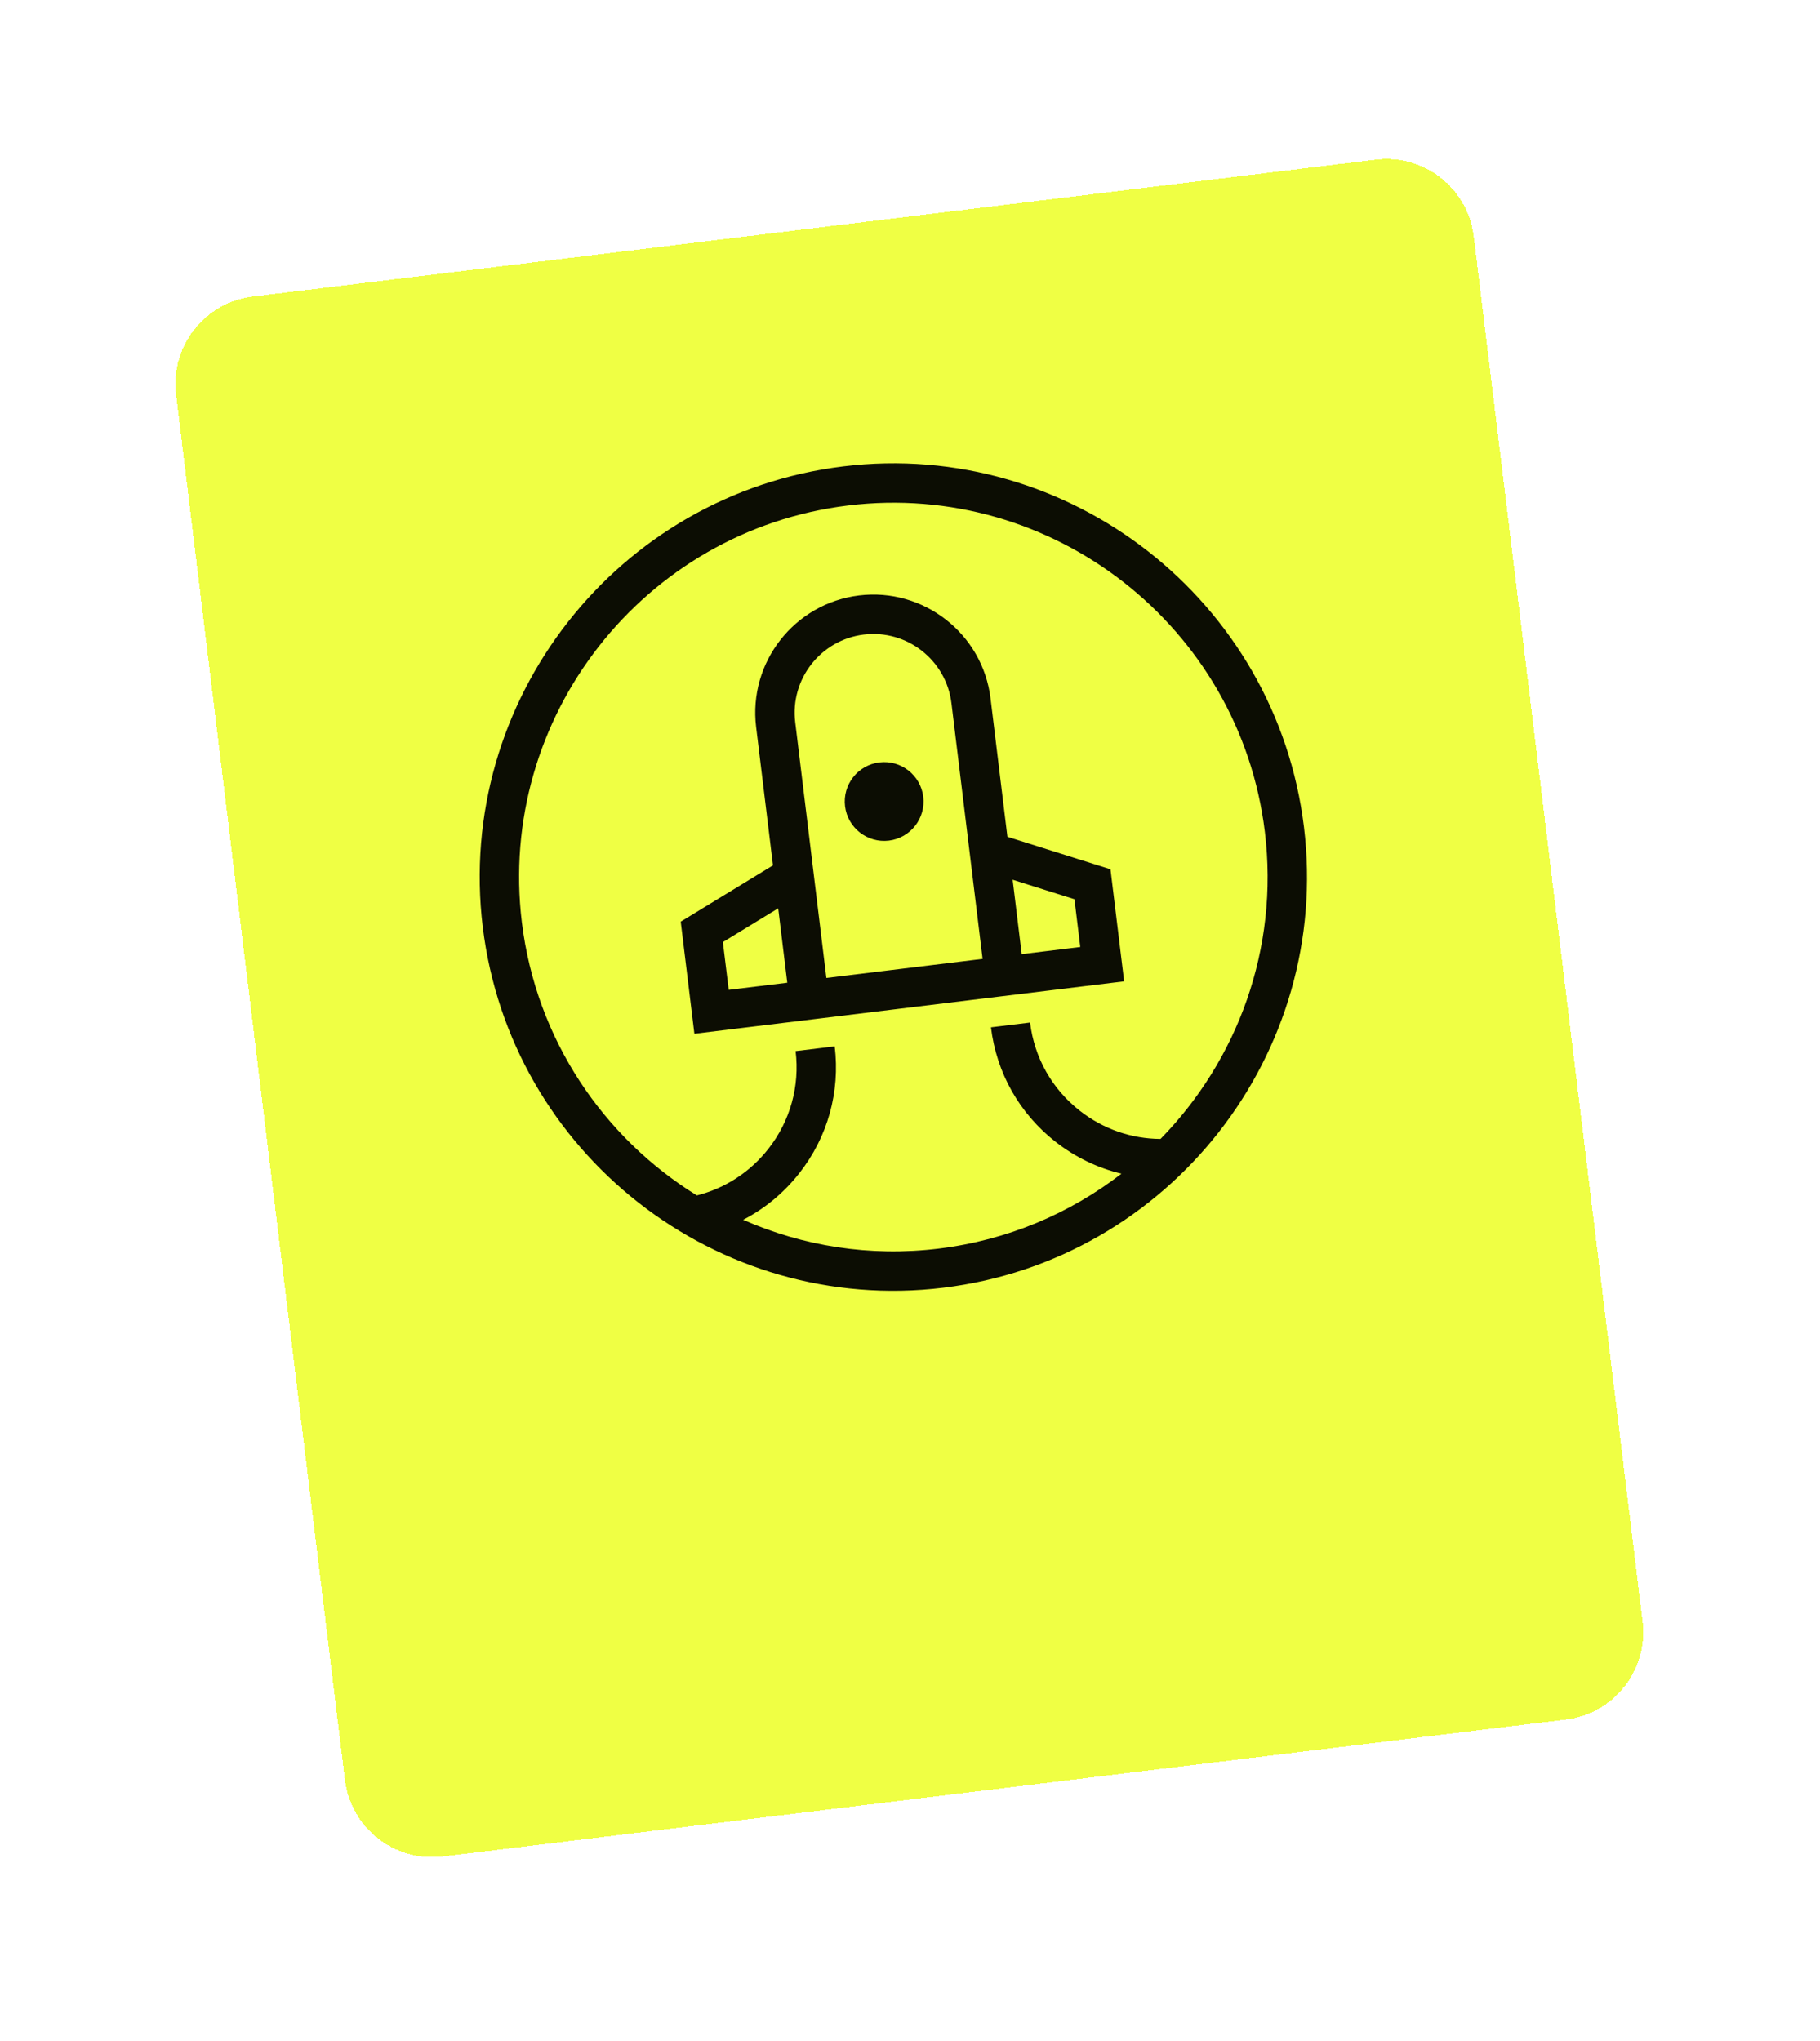 <svg width="132" height="148" viewBox="0 0 132 148" fill="none" xmlns="http://www.w3.org/2000/svg">
<g filter="url(#filter0_ddii_100_1790)">
<path d="M12.772 29.807C12.346 26.309 14.836 23.127 18.335 22.701L99.78 12.772C103.278 12.346 106.46 14.836 106.887 18.335L119.131 118.778C119.557 122.277 117.067 125.459 113.568 125.885L32.123 135.813C28.625 136.24 25.443 133.749 25.016 130.251L12.772 29.807Z" fill="#EFFF44" shape-rendering="crispEdges"/>
<path d="M61.164 35.014C44.743 37.015 33.013 52.002 35.014 68.423C37.015 84.843 52.002 96.574 68.422 94.573C84.843 92.572 96.574 77.585 94.573 61.165C92.572 44.744 77.585 33.013 61.164 35.014ZM84.171 83.783C82.055 83.773 80.012 83.067 78.32 81.742C76.299 80.16 75.018 77.89 74.708 75.343L71.872 75.689C72.274 78.993 73.938 81.942 76.559 83.992C77.993 85.113 79.618 85.894 81.338 86.304C77.608 89.182 73.083 91.127 68.077 91.737C63.07 92.347 58.211 91.546 53.899 89.647C55.469 88.837 56.86 87.689 57.982 86.255C60.035 83.636 60.941 80.374 60.538 77.07L57.702 77.415C58.013 79.963 57.314 82.474 55.733 84.494C54.408 86.186 52.596 87.362 50.542 87.881C43.77 83.691 38.886 76.579 37.849 68.077C36.039 53.22 46.653 39.661 61.51 37.85C76.367 36.04 89.926 46.654 91.737 61.51C92.773 70.012 89.74 78.089 84.171 83.783ZM66.962 58.969C67.152 60.533 66.035 61.96 64.471 62.151C62.907 62.341 61.48 61.224 61.289 59.66C61.099 58.096 62.216 56.669 63.78 56.478C65.344 56.288 66.771 57.405 66.962 58.969ZM71.842 51.839C71.271 47.151 66.993 43.802 62.305 44.373C57.617 44.944 54.268 49.223 54.839 53.911L56.062 63.945L49.371 68.028L50.361 76.155L81.531 72.356L80.541 64.23L73.065 61.873L71.842 51.839ZM57.099 72.456L52.852 72.973L52.429 69.509L56.441 67.06L57.099 72.456ZM71.266 70.729L59.935 72.11L57.675 53.565C57.294 50.441 59.526 47.59 62.65 47.209C65.774 46.829 68.626 49.06 69.006 52.184L71.266 70.729ZM77.927 66.401L78.35 69.866L74.102 70.383L73.445 64.988L77.927 66.401Z" fill="#0C0D03"/>
</g>
<defs>
<filter id="filter0_ddii_100_1790" x="0.034" y="0.035" width="131.834" height="148.516" filterUnits="userSpaceOnUse" color-interpolation-filters="sRGB">
<feFlood flood-opacity="0" result="BackgroundImageFix"/>
<feColorMatrix in="SourceAlpha" type="matrix" values="0 0 0 0 0 0 0 0 0 0 0 0 0 0 0 0 0 0 127 0" result="hardAlpha"/>
<feMorphology radius="2.393" operator="erode" in="SourceAlpha" result="effect1_dropShadow_100_1790"/>
<feOffset/>
<feGaussianBlur stdDeviation="7.179"/>
<feComposite in2="hardAlpha" operator="out"/>
<feColorMatrix type="matrix" values="0 0 0 0 0.063 0 0 0 0 0.094 0 0 0 0 0.157 0 0 0 0.08 0"/>
<feBlend mode="normal" in2="BackgroundImageFix" result="effect1_dropShadow_100_1790"/>
<feColorMatrix in="SourceAlpha" type="matrix" values="0 0 0 0 0 0 0 0 0 0 0 0 0 0 0 0 0 0 127 0" result="hardAlpha"/>
<feOffset dy="1.197"/>
<feGaussianBlur stdDeviation="1.197"/>
<feComposite in2="hardAlpha" operator="out"/>
<feColorMatrix type="matrix" values="0 0 0 0 0.047 0 0 0 0 0.051 0 0 0 0 0.012 0 0 0 0.05 0"/>
<feBlend mode="normal" in2="effect1_dropShadow_100_1790" result="effect2_dropShadow_100_1790"/>
<feBlend mode="normal" in="SourceGraphic" in2="effect2_dropShadow_100_1790" result="shape"/>
<feColorMatrix in="SourceAlpha" type="matrix" values="0 0 0 0 0 0 0 0 0 0 0 0 0 0 0 0 0 0 127 0" result="hardAlpha"/>
<feOffset dy="-2.393"/>
<feGaussianBlur stdDeviation="0.598"/>
<feComposite in2="hardAlpha" operator="arithmetic" k2="-1" k3="1"/>
<feColorMatrix type="matrix" values="0 0 0 0 0.047 0 0 0 0 0.051 0 0 0 0 0.012 0 0 0 0.05 0"/>
<feBlend mode="normal" in2="shape" result="effect3_innerShadow_100_1790"/>
<feColorMatrix in="SourceAlpha" type="matrix" values="0 0 0 0 0 0 0 0 0 0 0 0 0 0 0 0 0 0 127 0" result="hardAlpha"/>
<feMorphology radius="1.197" operator="erode" in="SourceAlpha" result="effect4_innerShadow_100_1790"/>
<feOffset/>
<feComposite in2="hardAlpha" operator="arithmetic" k2="-1" k3="1"/>
<feColorMatrix type="matrix" values="0 0 0 0 0.047 0 0 0 0 0.051 0 0 0 0 0.012 0 0 0 0.05 0"/>
<feBlend mode="normal" in2="effect3_innerShadow_100_1790" result="effect4_innerShadow_100_1790"/>
</filter>
</defs>
</svg>
